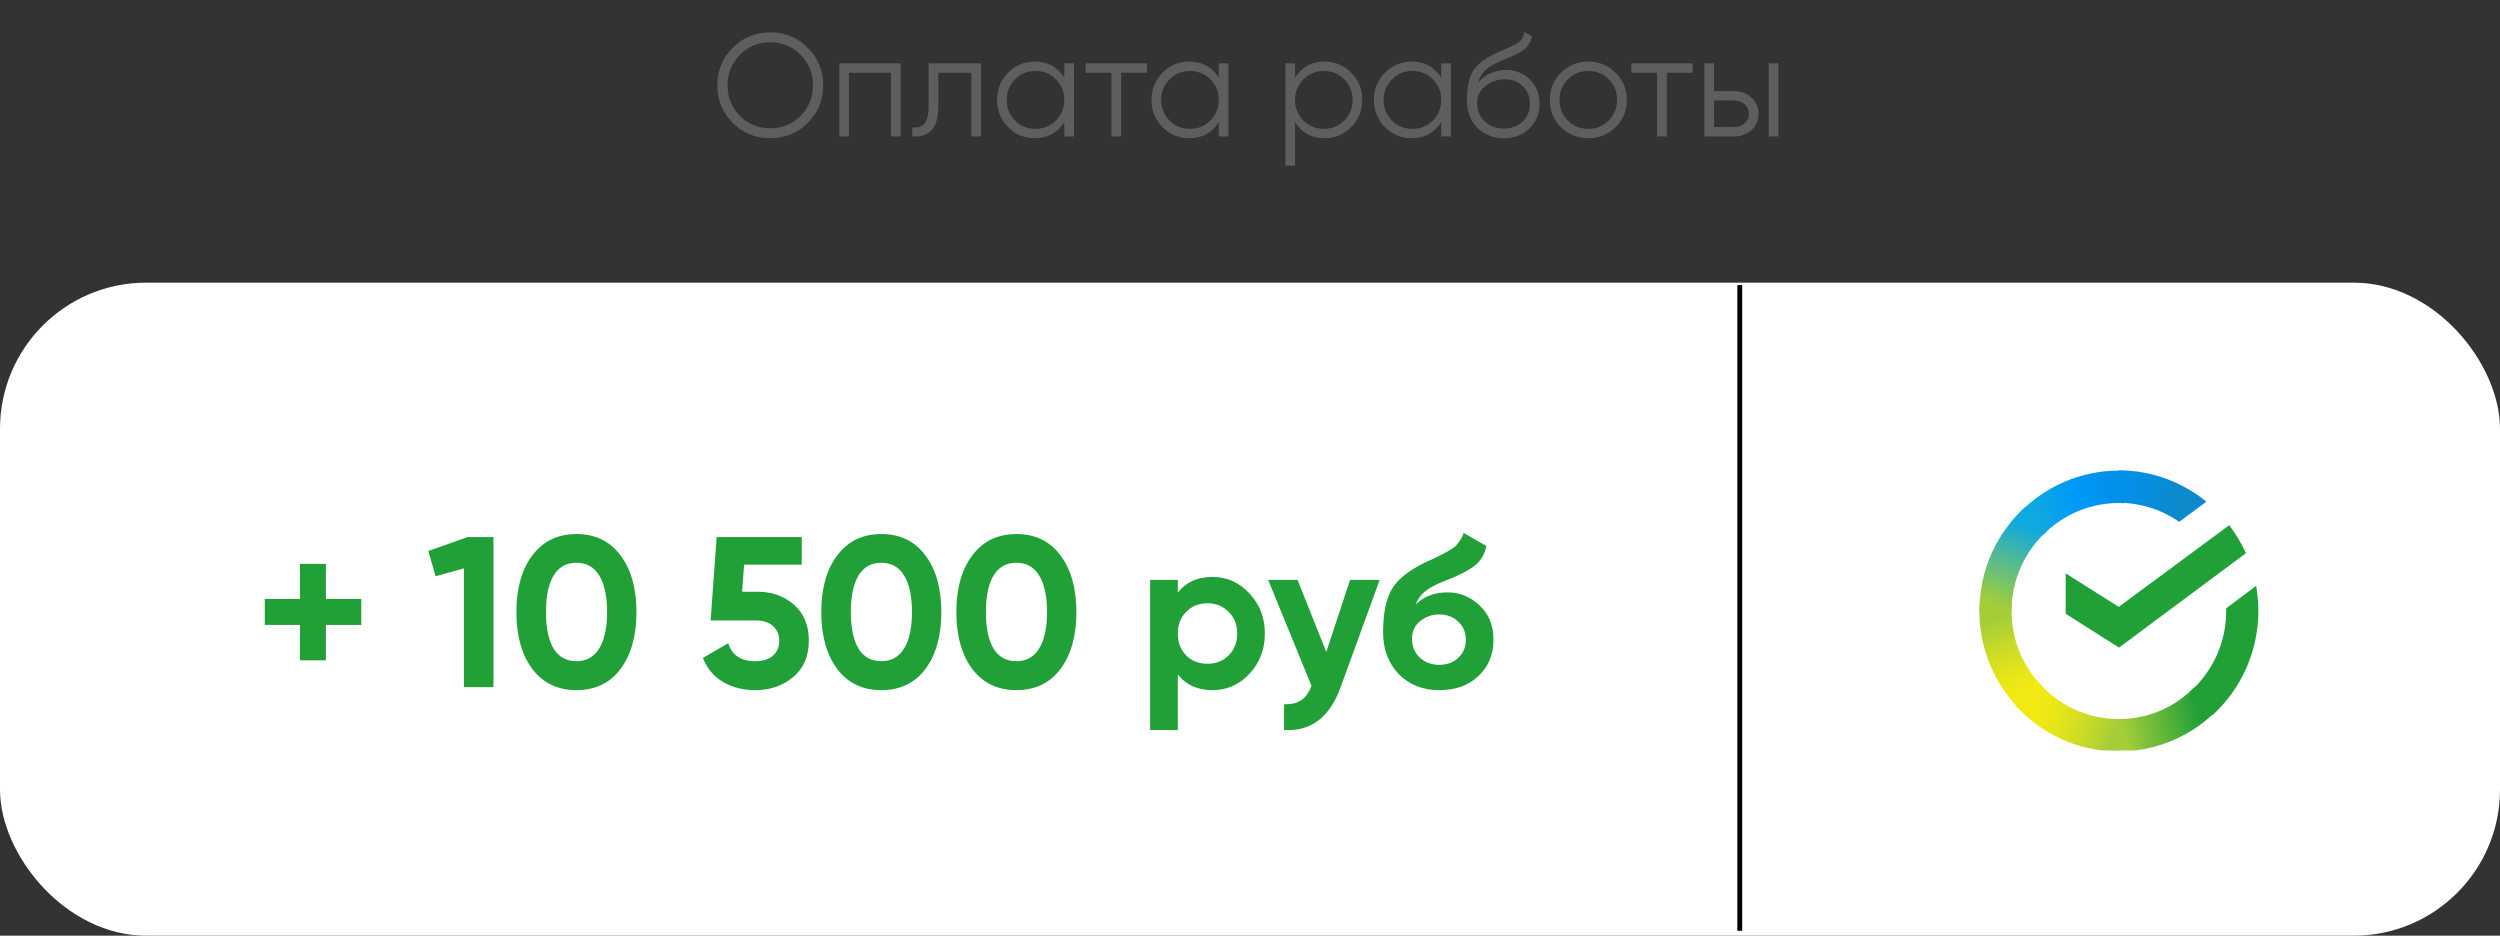 <?xml version="1.0" encoding="UTF-8"?> <svg xmlns="http://www.w3.org/2000/svg" width="513" height="192" viewBox="0 0 513 192" fill="none"><rect x="0" y="0" width="513" height="192" fill="#333333" stroke="none"/> <rect y="58" width="513" height="134" rx="30" fill="white"></rect> <path d="M74.132 122.916V128.24H66.872V135.5H61.548V128.24H54.332V122.916H61.548V115.7H66.872V122.916H74.132ZM95.986 110.2H101.266V141H95.194V116.624L89.386 118.252L87.89 113.06L95.986 110.2ZM118.282 141.616C114.439 141.616 111.418 140.164 109.218 137.26C107.047 134.327 105.962 130.44 105.962 125.6C105.962 120.76 107.047 116.888 109.218 113.984C111.418 111.051 114.439 109.584 118.282 109.584C122.154 109.584 125.175 111.051 127.346 113.984C129.517 116.888 130.602 120.76 130.602 125.6C130.602 130.44 129.517 134.327 127.346 137.26C125.175 140.164 122.154 141.616 118.282 141.616ZM113.618 133.124C114.674 134.825 116.229 135.676 118.282 135.676C120.335 135.676 121.89 134.811 122.946 133.08C124.031 131.349 124.574 128.856 124.574 125.6C124.574 122.315 124.031 119.807 122.946 118.076C121.89 116.345 120.335 115.48 118.282 115.48C116.229 115.48 114.674 116.345 113.618 118.076C112.562 119.807 112.034 122.315 112.034 125.6C112.034 128.885 112.562 131.393 113.618 133.124ZM155.457 121.42C158.419 121.42 160.913 122.315 162.937 124.104C164.961 125.864 165.973 128.328 165.973 131.496C165.973 134.664 164.902 137.143 162.761 138.932C160.649 140.721 158.053 141.616 154.973 141.616C152.479 141.616 150.279 141.059 148.373 139.944C146.466 138.829 145.087 137.187 144.237 135.016L149.429 131.98C150.191 134.444 152.039 135.676 154.973 135.676C156.527 135.676 157.73 135.309 158.581 134.576C159.461 133.813 159.901 132.787 159.901 131.496C159.901 130.235 159.475 129.223 158.625 128.46C157.774 127.697 156.615 127.316 155.149 127.316H145.821L147.053 110.2H164.521V115.876H152.685L152.289 121.42H155.457ZM180.844 141.616C177.002 141.616 173.98 140.164 171.78 137.26C169.61 134.327 168.524 130.44 168.524 125.6C168.524 120.76 169.61 116.888 171.78 113.984C173.98 111.051 177.002 109.584 180.844 109.584C184.716 109.584 187.738 111.051 189.908 113.984C192.079 116.888 193.164 120.76 193.164 125.6C193.164 130.44 192.079 134.327 189.908 137.26C187.738 140.164 184.716 141.616 180.844 141.616ZM176.18 133.124C177.236 134.825 178.791 135.676 180.844 135.676C182.898 135.676 184.452 134.811 185.508 133.08C186.594 131.349 187.136 128.856 187.136 125.6C187.136 122.315 186.594 119.807 185.508 118.076C184.452 116.345 182.898 115.48 180.844 115.48C178.791 115.48 177.236 116.345 176.18 118.076C175.124 119.807 174.596 122.315 174.596 125.6C174.596 128.885 175.124 131.393 176.18 133.124ZM208.559 141.616C204.717 141.616 201.695 140.164 199.495 137.26C197.325 134.327 196.239 130.44 196.239 125.6C196.239 120.76 197.325 116.888 199.495 113.984C201.695 111.051 204.717 109.584 208.559 109.584C212.431 109.584 215.453 111.051 217.623 113.984C219.794 116.888 220.879 120.76 220.879 125.6C220.879 130.44 219.794 134.327 217.623 137.26C215.453 140.164 212.431 141.616 208.559 141.616ZM203.895 133.124C204.951 134.825 206.506 135.676 208.559 135.676C210.613 135.676 212.167 134.811 213.223 133.08C214.309 131.349 214.851 128.856 214.851 125.6C214.851 122.315 214.309 119.807 213.223 118.076C212.167 116.345 210.613 115.48 208.559 115.48C206.506 115.48 204.951 116.345 203.895 118.076C202.839 119.807 202.311 122.315 202.311 125.6C202.311 128.885 202.839 131.393 203.895 133.124ZM248.814 118.384C251.777 118.384 254.299 119.513 256.382 121.772C258.494 124.001 259.55 126.744 259.55 130C259.55 133.256 258.494 136.013 256.382 138.272C254.299 140.501 251.777 141.616 248.814 141.616C245.734 141.616 243.358 140.545 241.686 138.404V149.8H236.01V119H241.686V121.596C243.358 119.455 245.734 118.384 248.814 118.384ZM243.402 134.488C244.546 135.632 245.998 136.204 247.758 136.204C249.518 136.204 250.97 135.632 252.114 134.488C253.287 133.315 253.874 131.819 253.874 130C253.874 128.181 253.287 126.7 252.114 125.556C250.97 124.383 249.518 123.796 247.758 123.796C245.998 123.796 244.546 124.383 243.402 125.556C242.258 126.7 241.686 128.181 241.686 130C241.686 131.819 242.258 133.315 243.402 134.488ZM277.038 119H283.11L275.102 141C272.872 147.189 269 150.123 263.486 149.8V144.52C264.982 144.549 266.155 144.271 267.006 143.684C267.886 143.097 268.59 142.115 269.118 140.736L260.23 119H266.258L272.154 133.784L277.038 119ZM295.379 141.616C291.918 141.616 289.117 140.501 286.975 138.272C284.863 136.043 283.807 133.212 283.807 129.78C283.807 126.025 284.365 123.136 285.479 121.112C286.594 119.059 288.838 117.196 292.211 115.524C292.71 115.289 293.414 114.967 294.323 114.556C295.233 114.116 295.849 113.808 296.171 113.632C296.523 113.456 296.993 113.192 297.579 112.84C298.166 112.488 298.577 112.18 298.811 111.916C299.075 111.623 299.354 111.256 299.647 110.816C299.941 110.376 300.175 109.892 300.351 109.364L305.015 112.048C304.634 113.837 303.769 115.231 302.419 116.228C301.099 117.196 299.105 118.193 296.435 119.22C294.558 119.953 293.194 120.687 292.343 121.42C291.493 122.153 290.877 123.033 290.495 124.06C292.138 122.388 294.338 121.552 297.095 121.552C299.53 121.552 301.701 122.447 303.607 124.236C305.514 125.996 306.467 128.343 306.467 131.276C306.467 134.297 305.441 136.776 303.387 138.712C301.363 140.648 298.694 141.616 295.379 141.616ZM291.331 134.928C292.417 135.925 293.751 136.424 295.335 136.424C296.919 136.424 298.225 135.94 299.251 134.972C300.278 134.004 300.791 132.772 300.791 131.276C300.791 129.78 300.278 128.548 299.251 127.58C298.225 126.583 296.905 126.084 295.291 126.084C293.854 126.084 292.563 126.539 291.419 127.448C290.305 128.357 289.747 129.575 289.747 131.1C289.747 132.655 290.275 133.931 291.331 134.928Z" fill="#21A038"></path> <path d="M357 58.5V191" stroke="black"></path> <path d="M165.77 25.21C163.67 27.31 161.1 28.36 158.06 28.36C155.02 28.36 152.45 27.31 150.35 25.21C148.25 23.09 147.2 20.52 147.2 17.5C147.2 14.48 148.25 11.92 150.35 9.82C152.45 7.7 155.02 6.64 158.06 6.64C161.1 6.64 163.67 7.7 165.77 9.82C167.87 11.92 168.92 14.48 168.92 17.5C168.92 20.52 167.87 23.09 165.77 25.21ZM151.82 23.77C153.5 25.47 155.58 26.32 158.06 26.32C160.54 26.32 162.62 25.47 164.3 23.77C165.98 22.05 166.82 19.96 166.82 17.5C166.82 15.04 165.98 12.96 164.3 11.26C162.62 9.54 160.54 8.68 158.06 8.68C155.58 8.68 153.5 9.54 151.82 11.26C150.14 12.96 149.3 15.04 149.3 17.5C149.3 19.96 150.14 22.05 151.82 23.77ZM184.811 13V28H182.831V14.92H174.191V28H172.211V13H184.811ZM201.298 13V28H199.318V14.92H192.538V21.61C192.538 24.11 192.058 25.83 191.098 26.77C190.158 27.71 188.858 28.12 187.198 28V26.14C188.338 26.26 189.178 25.99 189.718 25.33C190.278 24.67 190.558 23.43 190.558 21.61V13H201.298ZM218.393 13H220.373V28H218.393V25.06C217.013 27.26 214.993 28.36 212.333 28.36C210.193 28.36 208.363 27.6 206.843 26.08C205.343 24.56 204.593 22.7 204.593 20.5C204.593 18.3 205.343 16.44 206.843 14.92C208.363 13.4 210.193 12.64 212.333 12.64C214.993 12.64 217.013 13.74 218.393 15.94V13ZM208.283 24.73C209.423 25.87 210.823 26.44 212.483 26.44C214.143 26.44 215.543 25.87 216.683 24.73C217.823 23.57 218.393 22.16 218.393 20.5C218.393 18.84 217.823 17.44 216.683 16.3C215.543 15.14 214.143 14.56 212.483 14.56C210.823 14.56 209.423 15.14 208.283 16.3C207.143 17.44 206.573 18.84 206.573 20.5C206.573 22.16 207.143 23.57 208.283 24.73ZM235.365 13V14.92H230.055V28H228.075V14.92H222.765V13H235.365ZM250.092 13H252.072V28H250.092V25.06C248.712 27.26 246.692 28.36 244.032 28.36C241.892 28.36 240.062 27.6 238.542 26.08C237.042 24.56 236.292 22.7 236.292 20.5C236.292 18.3 237.042 16.44 238.542 14.92C240.062 13.4 241.892 12.64 244.032 12.64C246.692 12.64 248.712 13.74 250.092 15.94V13ZM239.982 24.73C241.122 25.87 242.522 26.44 244.182 26.44C245.842 26.44 247.242 25.87 248.382 24.73C249.522 23.57 250.092 22.16 250.092 20.5C250.092 18.84 249.522 17.44 248.382 16.3C247.242 15.14 245.842 14.56 244.182 14.56C242.522 14.56 241.122 15.14 239.982 16.3C238.842 17.44 238.272 18.84 238.272 20.5C238.272 22.16 238.842 23.57 239.982 24.73ZM271.804 12.64C273.944 12.64 275.764 13.4 277.264 14.92C278.784 16.44 279.544 18.3 279.544 20.5C279.544 22.7 278.784 24.56 277.264 26.08C275.764 27.6 273.944 28.36 271.804 28.36C269.144 28.36 267.124 27.26 265.744 25.06V34H263.764V13H265.744V15.94C267.124 13.74 269.144 12.64 271.804 12.64ZM267.454 24.73C268.594 25.87 269.994 26.44 271.654 26.44C273.314 26.44 274.714 25.87 275.854 24.73C276.994 23.57 277.564 22.16 277.564 20.5C277.564 18.84 276.994 17.44 275.854 16.3C274.714 15.14 273.314 14.56 271.654 14.56C269.994 14.56 268.594 15.14 267.454 16.3C266.314 17.44 265.744 18.84 265.744 20.5C265.744 22.16 266.314 23.57 267.454 24.73ZM295.736 13H297.716V28H295.736V25.06C294.356 27.26 292.336 28.36 289.676 28.36C287.536 28.36 285.706 27.6 284.186 26.08C282.686 24.56 281.936 22.7 281.936 20.5C281.936 18.3 282.686 16.44 284.186 14.92C285.706 13.4 287.536 12.64 289.676 12.64C292.336 12.64 294.356 13.74 295.736 15.94V13ZM285.626 24.73C286.766 25.87 288.166 26.44 289.826 26.44C291.486 26.44 292.886 25.87 294.026 24.73C295.166 23.57 295.736 22.16 295.736 20.5C295.736 18.84 295.166 17.44 294.026 16.3C292.886 15.14 291.486 14.56 289.826 14.56C288.166 14.56 286.766 15.14 285.626 16.3C284.486 17.44 283.916 18.84 283.916 20.5C283.916 22.16 284.486 23.57 285.626 24.73ZM308.569 28.36C306.409 28.36 304.609 27.65 303.169 26.23C301.729 24.79 301.009 22.93 301.009 20.65C301.009 18.09 301.389 16.13 302.149 14.77C302.909 13.39 304.449 12.14 306.769 11.02C307.209 10.8 307.789 10.54 308.509 10.24C309.249 9.94 309.799 9.7 310.159 9.52C310.539 9.34 310.949 9.11 311.389 8.83C311.829 8.53 312.159 8.2 312.379 7.84C312.599 7.48 312.739 7.05 312.799 6.55L314.359 7.45C314.279 7.93 314.119 8.38 313.879 8.8C313.639 9.22 313.389 9.56 313.129 9.82C312.889 10.08 312.499 10.37 311.959 10.69C311.439 10.99 311.029 11.21 310.729 11.35C310.449 11.47 309.949 11.68 309.229 11.98C308.529 12.28 308.059 12.48 307.819 12.58C306.419 13.18 305.389 13.81 304.729 14.47C304.069 15.11 303.599 15.95 303.319 16.99C303.999 16.09 304.859 15.43 305.899 15.01C306.959 14.57 307.989 14.35 308.989 14.35C310.989 14.35 312.639 15.01 313.939 16.33C315.259 17.63 315.919 19.3 315.919 21.34C315.919 23.36 315.219 25.04 313.819 26.38C312.439 27.7 310.689 28.36 308.569 28.36ZM308.569 26.38C310.129 26.38 311.409 25.91 312.409 24.97C313.429 24.01 313.939 22.8 313.939 21.34C313.939 19.86 313.459 18.65 312.499 17.71C311.559 16.75 310.299 16.27 308.719 16.27C307.299 16.27 306.009 16.72 304.849 17.62C303.689 18.5 303.109 19.68 303.109 21.16C303.109 22.68 303.629 23.93 304.669 24.91C305.729 25.89 307.029 26.38 308.569 26.38ZM331.5 26.11C329.98 27.61 328.12 28.36 325.92 28.36C323.72 28.36 321.85 27.61 320.31 26.11C318.79 24.59 318.03 22.72 318.03 20.5C318.03 18.28 318.79 16.42 320.31 14.92C321.85 13.4 323.72 12.64 325.92 12.64C328.12 12.64 329.98 13.4 331.5 14.92C333.04 16.42 333.81 18.28 333.81 20.5C333.81 22.72 333.04 24.59 331.5 26.11ZM321.72 24.73C322.86 25.87 324.26 26.44 325.92 26.44C327.58 26.44 328.98 25.87 330.12 24.73C331.26 23.57 331.83 22.16 331.83 20.5C331.83 18.84 331.26 17.44 330.12 16.3C328.98 15.14 327.58 14.56 325.92 14.56C324.26 14.56 322.86 15.14 321.72 16.3C320.58 17.44 320.01 18.84 320.01 20.5C320.01 22.16 320.58 23.57 321.72 24.73ZM347.338 13V14.92H342.028V28H340.048V14.92H334.738V13H347.338ZM355.84 18.7C357.24 18.7 358.42 19.14 359.38 20.02C360.36 20.88 360.85 21.99 360.85 23.35C360.85 24.71 360.36 25.83 359.38 26.71C358.42 27.57 357.24 28 355.84 28H349.75V13H351.73V18.7H355.84ZM362.95 13H364.93V28H362.95V13ZM355.84 26.08C356.68 26.08 357.39 25.83 357.97 25.33C358.57 24.83 358.87 24.17 358.87 23.35C358.87 22.53 358.57 21.87 357.97 21.37C357.39 20.87 356.68 20.62 355.84 20.62H351.73V26.08H355.84Z" fill="#5E5E5E"></path> <g clip-path="url(#clip0_173_138)"> <path d="M457.438 107.764C458.791 109.526 459.919 111.459 460.878 113.505L434.821 132.885L423.879 125.951V117.653L434.765 124.53L457.438 107.764Z" fill="#21A038"></path> <path d="M412.768 125.383C412.768 124.985 412.768 124.644 412.825 124.246L406.226 123.905C406.226 124.36 406.169 124.871 406.169 125.326C406.169 133.283 409.384 140.501 414.573 145.729L419.254 141.012C415.25 137.034 412.768 131.521 412.768 125.383Z" fill="url(#paint0_linear_173_138)"></path> <path d="M434.765 103.218C435.159 103.218 435.498 103.218 435.893 103.275L436.231 96.625C435.78 96.625 435.272 96.568 434.821 96.568C426.925 96.568 419.762 99.808 414.573 105.037L419.254 109.754C423.202 105.719 428.73 103.218 434.765 103.218Z" fill="url(#paint1_linear_173_138)"></path> <path d="M434.765 147.548C434.37 147.548 434.031 147.548 433.636 147.491L433.298 154.14C433.749 154.14 434.257 154.197 434.708 154.197C442.604 154.197 449.767 150.958 454.956 145.729L450.275 141.012C446.327 145.104 440.856 147.548 434.765 147.548Z" fill="url(#paint2_linear_173_138)"></path> <path d="M447.173 107.082L452.756 102.934C447.849 98.955 441.589 96.511 434.764 96.511V103.161C439.389 103.218 443.676 104.639 447.173 107.082Z" fill="url(#paint3_linear_173_138)"></path> <path d="M463.416 125.383C463.416 123.621 463.247 121.916 462.965 120.211L456.817 124.814C456.817 124.985 456.817 125.212 456.817 125.383C456.817 131.919 453.997 137.773 449.542 141.808L453.997 146.752C459.75 141.523 463.416 133.851 463.416 125.383Z" fill="#21A038"></path> <path d="M434.765 147.548C428.279 147.548 422.469 144.706 418.465 140.216L413.558 144.706C418.803 150.56 426.361 154.197 434.765 154.197V147.548Z" fill="url(#paint4_linear_173_138)"></path> <path d="M420.044 108.958L415.588 104.013C409.779 109.299 406.169 116.915 406.169 125.383H412.768C412.768 118.904 415.588 112.993 420.044 108.958Z" fill="url(#paint5_linear_173_138)"></path> </g> <defs> <linearGradient id="paint0_linear_173_138" x1="413.869" y1="144.92" x2="407.131" y2="125.295" gradientUnits="userSpaceOnUse"> <stop offset="0.144" stop-color="#F2E913"></stop> <stop offset="0.304" stop-color="#E7E518"></stop> <stop offset="0.582" stop-color="#CADB26"></stop> <stop offset="0.891" stop-color="#A3CD39"></stop> </linearGradient> <linearGradient id="paint1_linear_173_138" x1="416.454" y1="104.286" x2="433.56" y2="97.718" gradientUnits="userSpaceOnUse"> <stop offset="0.059" stop-color="#0FA8E0"></stop> <stop offset="0.538" stop-color="#0099F9"></stop> <stop offset="0.923" stop-color="#0291EB"></stop> </linearGradient> <linearGradient id="paint2_linear_173_138" x1="432.911" y1="148.542" x2="453.303" y2="143.898" gradientUnits="userSpaceOnUse"> <stop offset="0.123" stop-color="#A3CD39"></stop> <stop offset="0.285" stop-color="#86C339"></stop> <stop offset="0.869" stop-color="#21A038"></stop> </linearGradient> <linearGradient id="paint3_linear_173_138" x1="433.409" y1="100.747" x2="450.363" y2="106.018" gradientUnits="userSpaceOnUse"> <stop offset="0.057" stop-color="#0291EB"></stop> <stop offset="0.79" stop-color="#0C8ACB"></stop> </linearGradient> <linearGradient id="paint4_linear_173_138" x1="415.236" y1="145.76" x2="433.447" y2="152.616" gradientUnits="userSpaceOnUse"> <stop offset="0.132" stop-color="#F2E913"></stop> <stop offset="0.298" stop-color="#EBE716"></stop> <stop offset="0.531" stop-color="#D9E01F"></stop> <stop offset="0.802" stop-color="#BBD62D"></stop> <stop offset="0.983" stop-color="#A3CD39"></stop> </linearGradient> <linearGradient id="paint5_linear_173_138" x1="411.225" y1="126.186" x2="418.51" y2="107.092" gradientUnits="userSpaceOnUse"> <stop offset="0.07" stop-color="#A3CD39"></stop> <stop offset="0.26" stop-color="#81C55F"></stop> <stop offset="0.922" stop-color="#0FA8E0"></stop> </linearGradient> <clipPath id="clip0_173_138"> <rect width="58" height="58" fill="white" transform="translate(406 96)"></rect> </clipPath> </defs> </svg> 